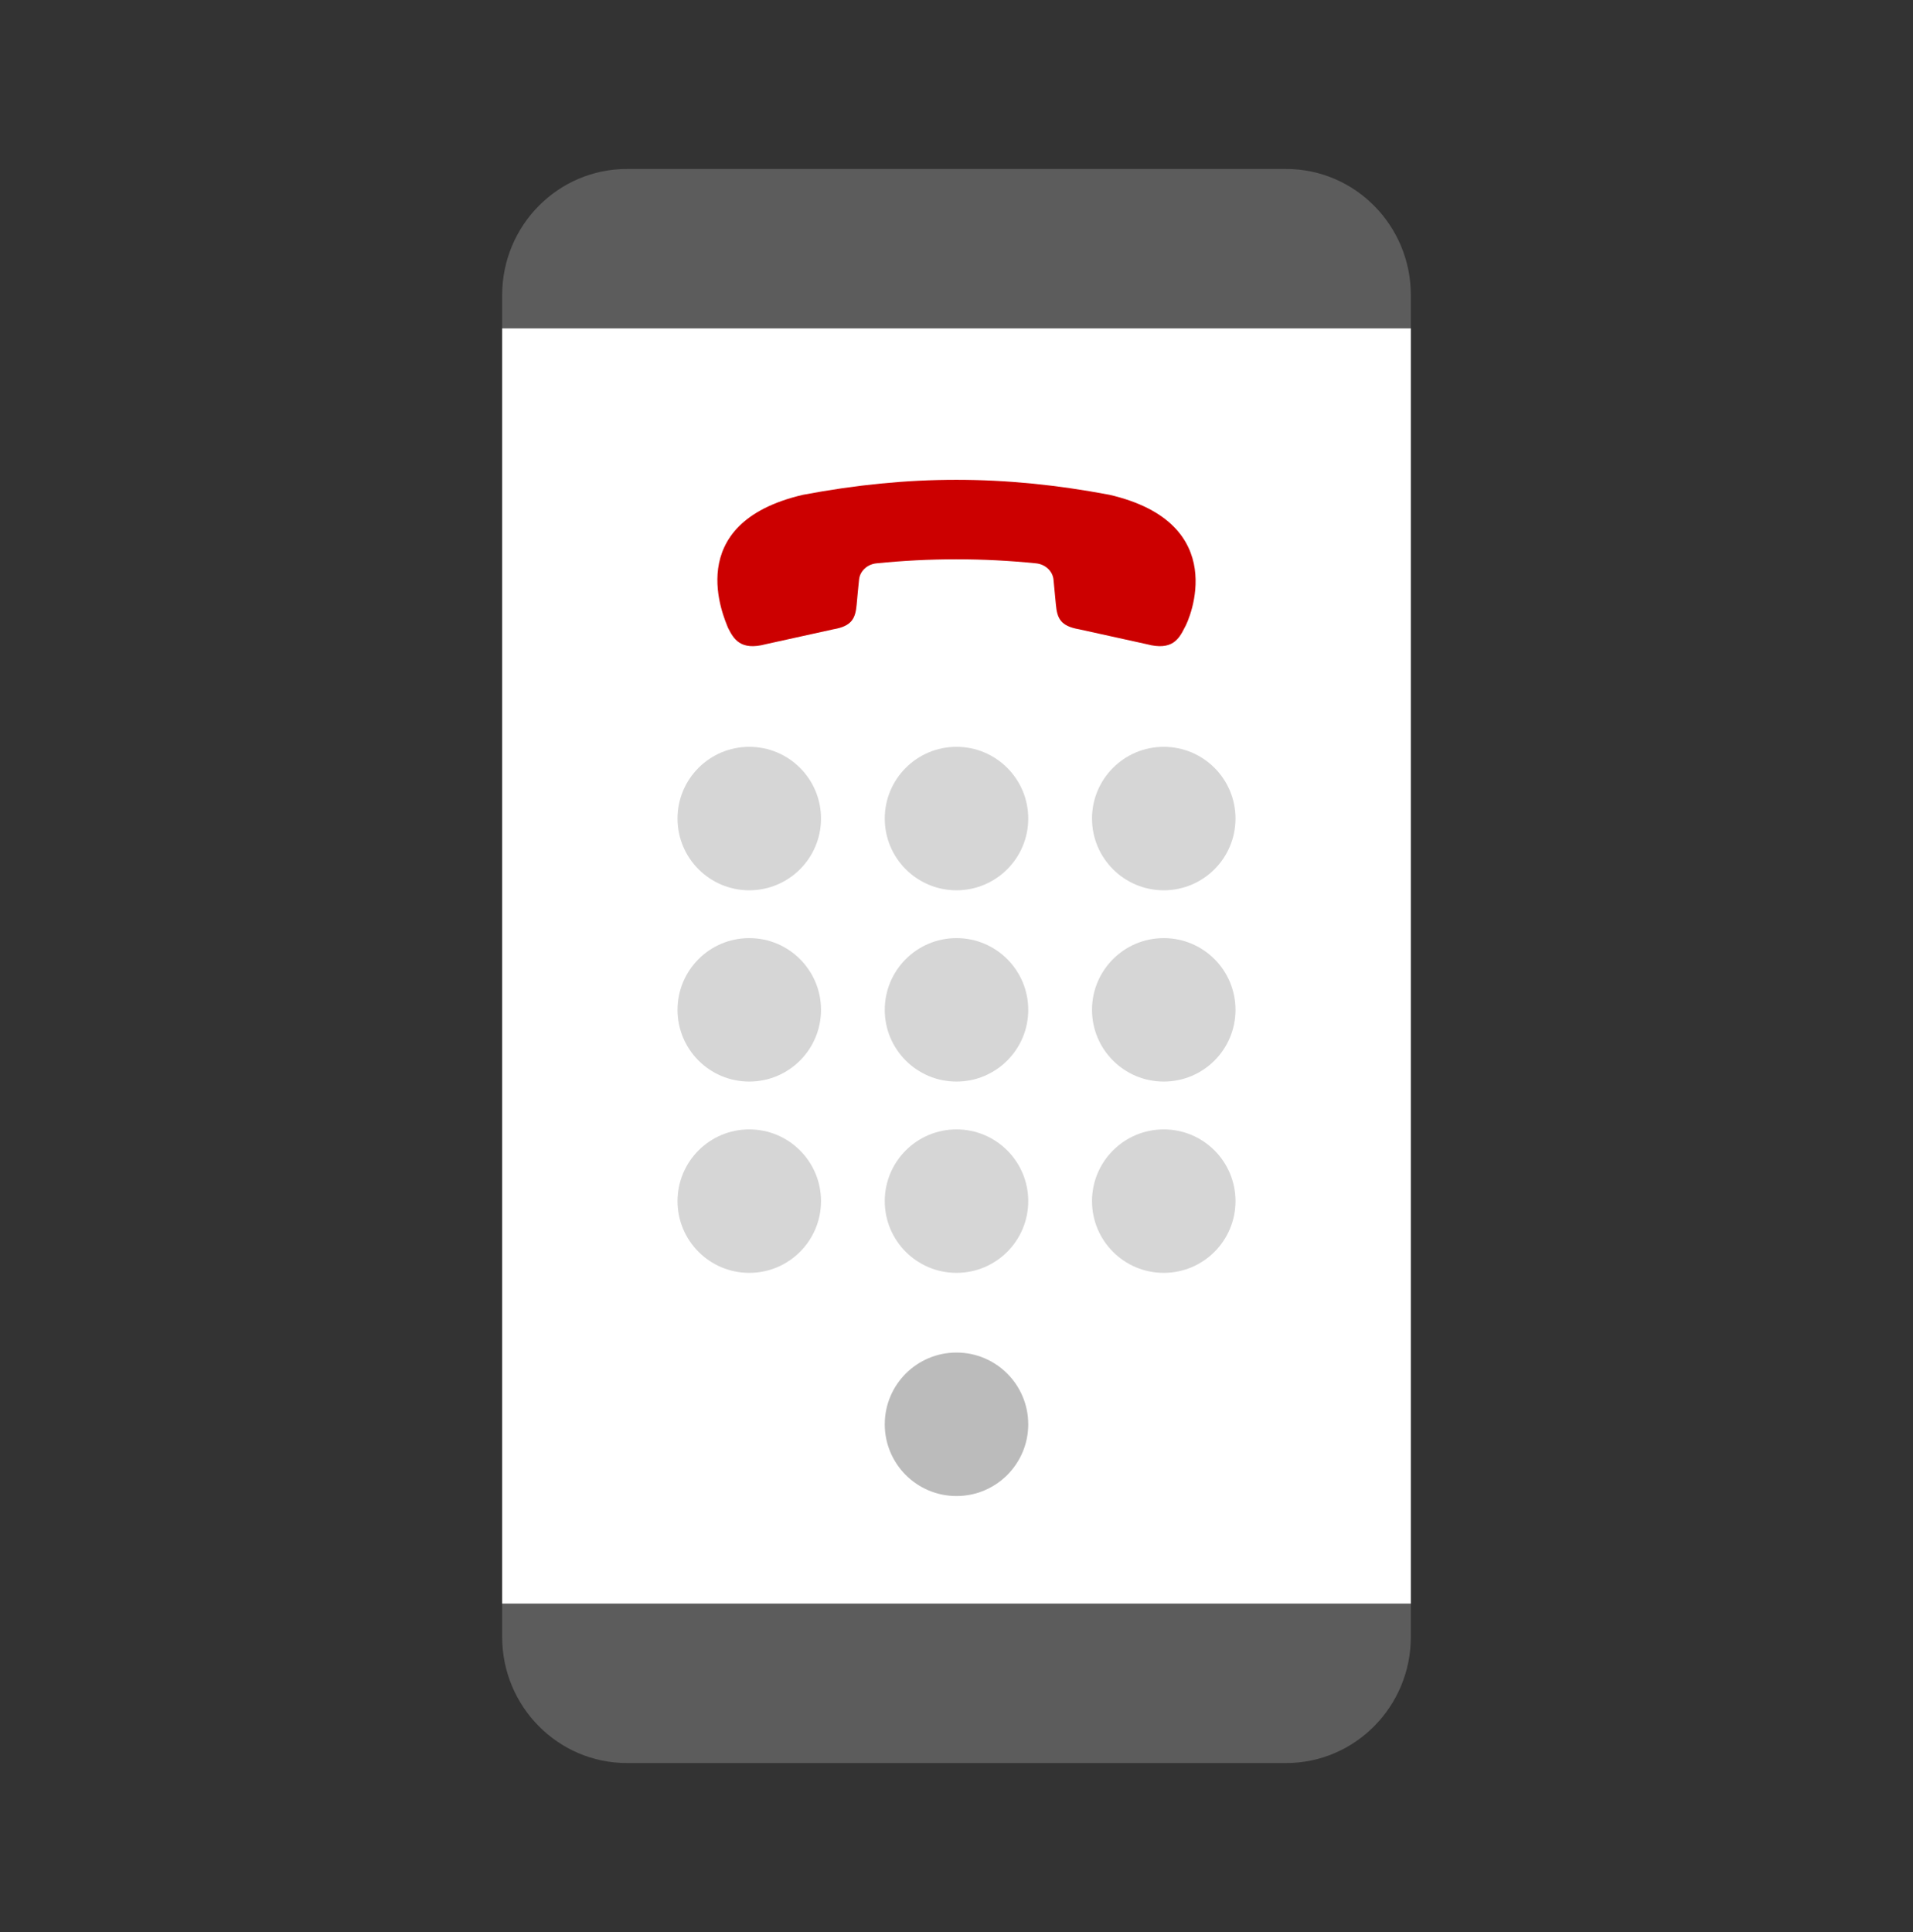 <svg width="100" height="101" viewBox="0 0 100 101" fill="none" xmlns="http://www.w3.org/2000/svg">
<rect x="0" y="0" width="100" height="101" fill="#333333" stroke="none"/>
<path fill-rule="evenodd" clip-rule="evenodd" d="M26.25 15.428C26.25 11.786 29.172 8.833 32.776 8.833H67.225C70.829 8.833 73.75 11.786 73.75 15.428V17.167H26.25V15.428ZM32.776 92.168C29.172 92.168 26.25 89.216 26.25 85.574V83.833H73.75V85.574C73.75 89.216 70.829 92.168 67.225 92.168H32.776Z" fill="#5C5C5C"/>
<path fill-rule="evenodd" clip-rule="evenodd" d="M26.25 83.833H73.75V17.167H26.25V83.833Z" fill="white"/>
<path fill-rule="evenodd" clip-rule="evenodd" d="M53.75 42.792C53.75 44.863 52.071 46.542 50 46.542C47.929 46.542 46.25 44.863 46.25 42.792C46.25 40.721 47.929 39.042 50 39.042C52.071 39.042 53.75 40.721 53.75 42.792ZM42.917 42.792C42.917 44.863 41.238 46.542 39.167 46.542C37.096 46.542 35.417 44.863 35.417 42.792C35.417 40.721 37.096 39.042 39.167 39.042C41.238 39.042 42.917 40.721 42.917 42.792ZM42.917 52.792C42.917 54.863 41.238 56.542 39.167 56.542C37.096 56.542 35.417 54.863 35.417 52.792C35.417 50.721 37.096 49.042 39.167 49.042C41.238 49.042 42.917 50.721 42.917 52.792ZM39.167 66.542C41.238 66.542 42.917 64.863 42.917 62.792C42.917 60.721 41.238 59.042 39.167 59.042C37.096 59.042 35.417 60.721 35.417 62.792C35.417 64.863 37.096 66.542 39.167 66.542ZM50 56.542C52.071 56.542 53.75 54.863 53.75 52.792C53.75 50.721 52.071 49.042 50 49.042C47.929 49.042 46.25 50.721 46.25 52.792C46.25 54.863 47.929 56.542 50 56.542ZM53.75 62.792C53.75 64.863 52.071 66.542 50 66.542C47.929 66.542 46.25 64.863 46.25 62.792C46.25 60.721 47.929 59.042 50 59.042C52.071 59.042 53.75 60.721 53.75 62.792ZM60.833 46.542C62.905 46.542 64.584 44.863 64.584 42.792C64.584 40.721 62.905 39.042 60.833 39.042C58.763 39.042 57.084 40.721 57.084 42.792C57.084 44.863 58.763 46.542 60.833 46.542ZM64.584 52.792C64.584 54.863 62.905 56.542 60.833 56.542C58.763 56.542 57.084 54.863 57.084 52.792C57.084 50.721 58.763 49.042 60.833 49.042C62.905 49.042 64.584 50.721 64.584 52.792ZM60.833 66.542C62.905 66.542 64.584 64.863 64.584 62.792C64.584 60.721 62.905 59.042 60.833 59.042C58.763 59.042 57.084 60.721 57.084 62.792C57.084 64.863 58.763 66.542 60.833 66.542Z" fill="#D6D6D6"/>
<path fill-rule="evenodd" clip-rule="evenodd" d="M53.75 74.459C53.75 76.53 52.071 78.209 50 78.209C47.929 78.209 46.25 76.53 46.25 74.459C46.25 72.387 47.929 70.708 50 70.708C52.071 70.708 53.75 72.387 53.75 74.459" fill="#BBBBBB"/>
<path fill-rule="evenodd" clip-rule="evenodd" d="M59.94 33.676C61.28 34.037 61.632 33.39 61.917 32.828C62.196 32.377 64.375 27.351 58.001 25.867C52.471 24.822 47.506 24.822 41.975 25.867C35.557 27.362 37.87 32.333 38.059 32.828C38.346 33.389 38.697 34.037 40.036 33.676L43.571 32.897C44.543 32.73 44.715 32.314 44.781 31.611C44.819 31.173 44.861 30.736 44.907 30.299C44.951 29.858 45.329 29.5 45.812 29.451C48.589 29.168 51.388 29.168 54.164 29.451C54.646 29.501 55.026 29.857 55.07 30.299C55.115 30.736 55.157 31.174 55.196 31.611C55.261 32.316 55.434 32.73 56.405 32.897L59.94 33.676Z" fill="#CC0000"/>
</svg>
